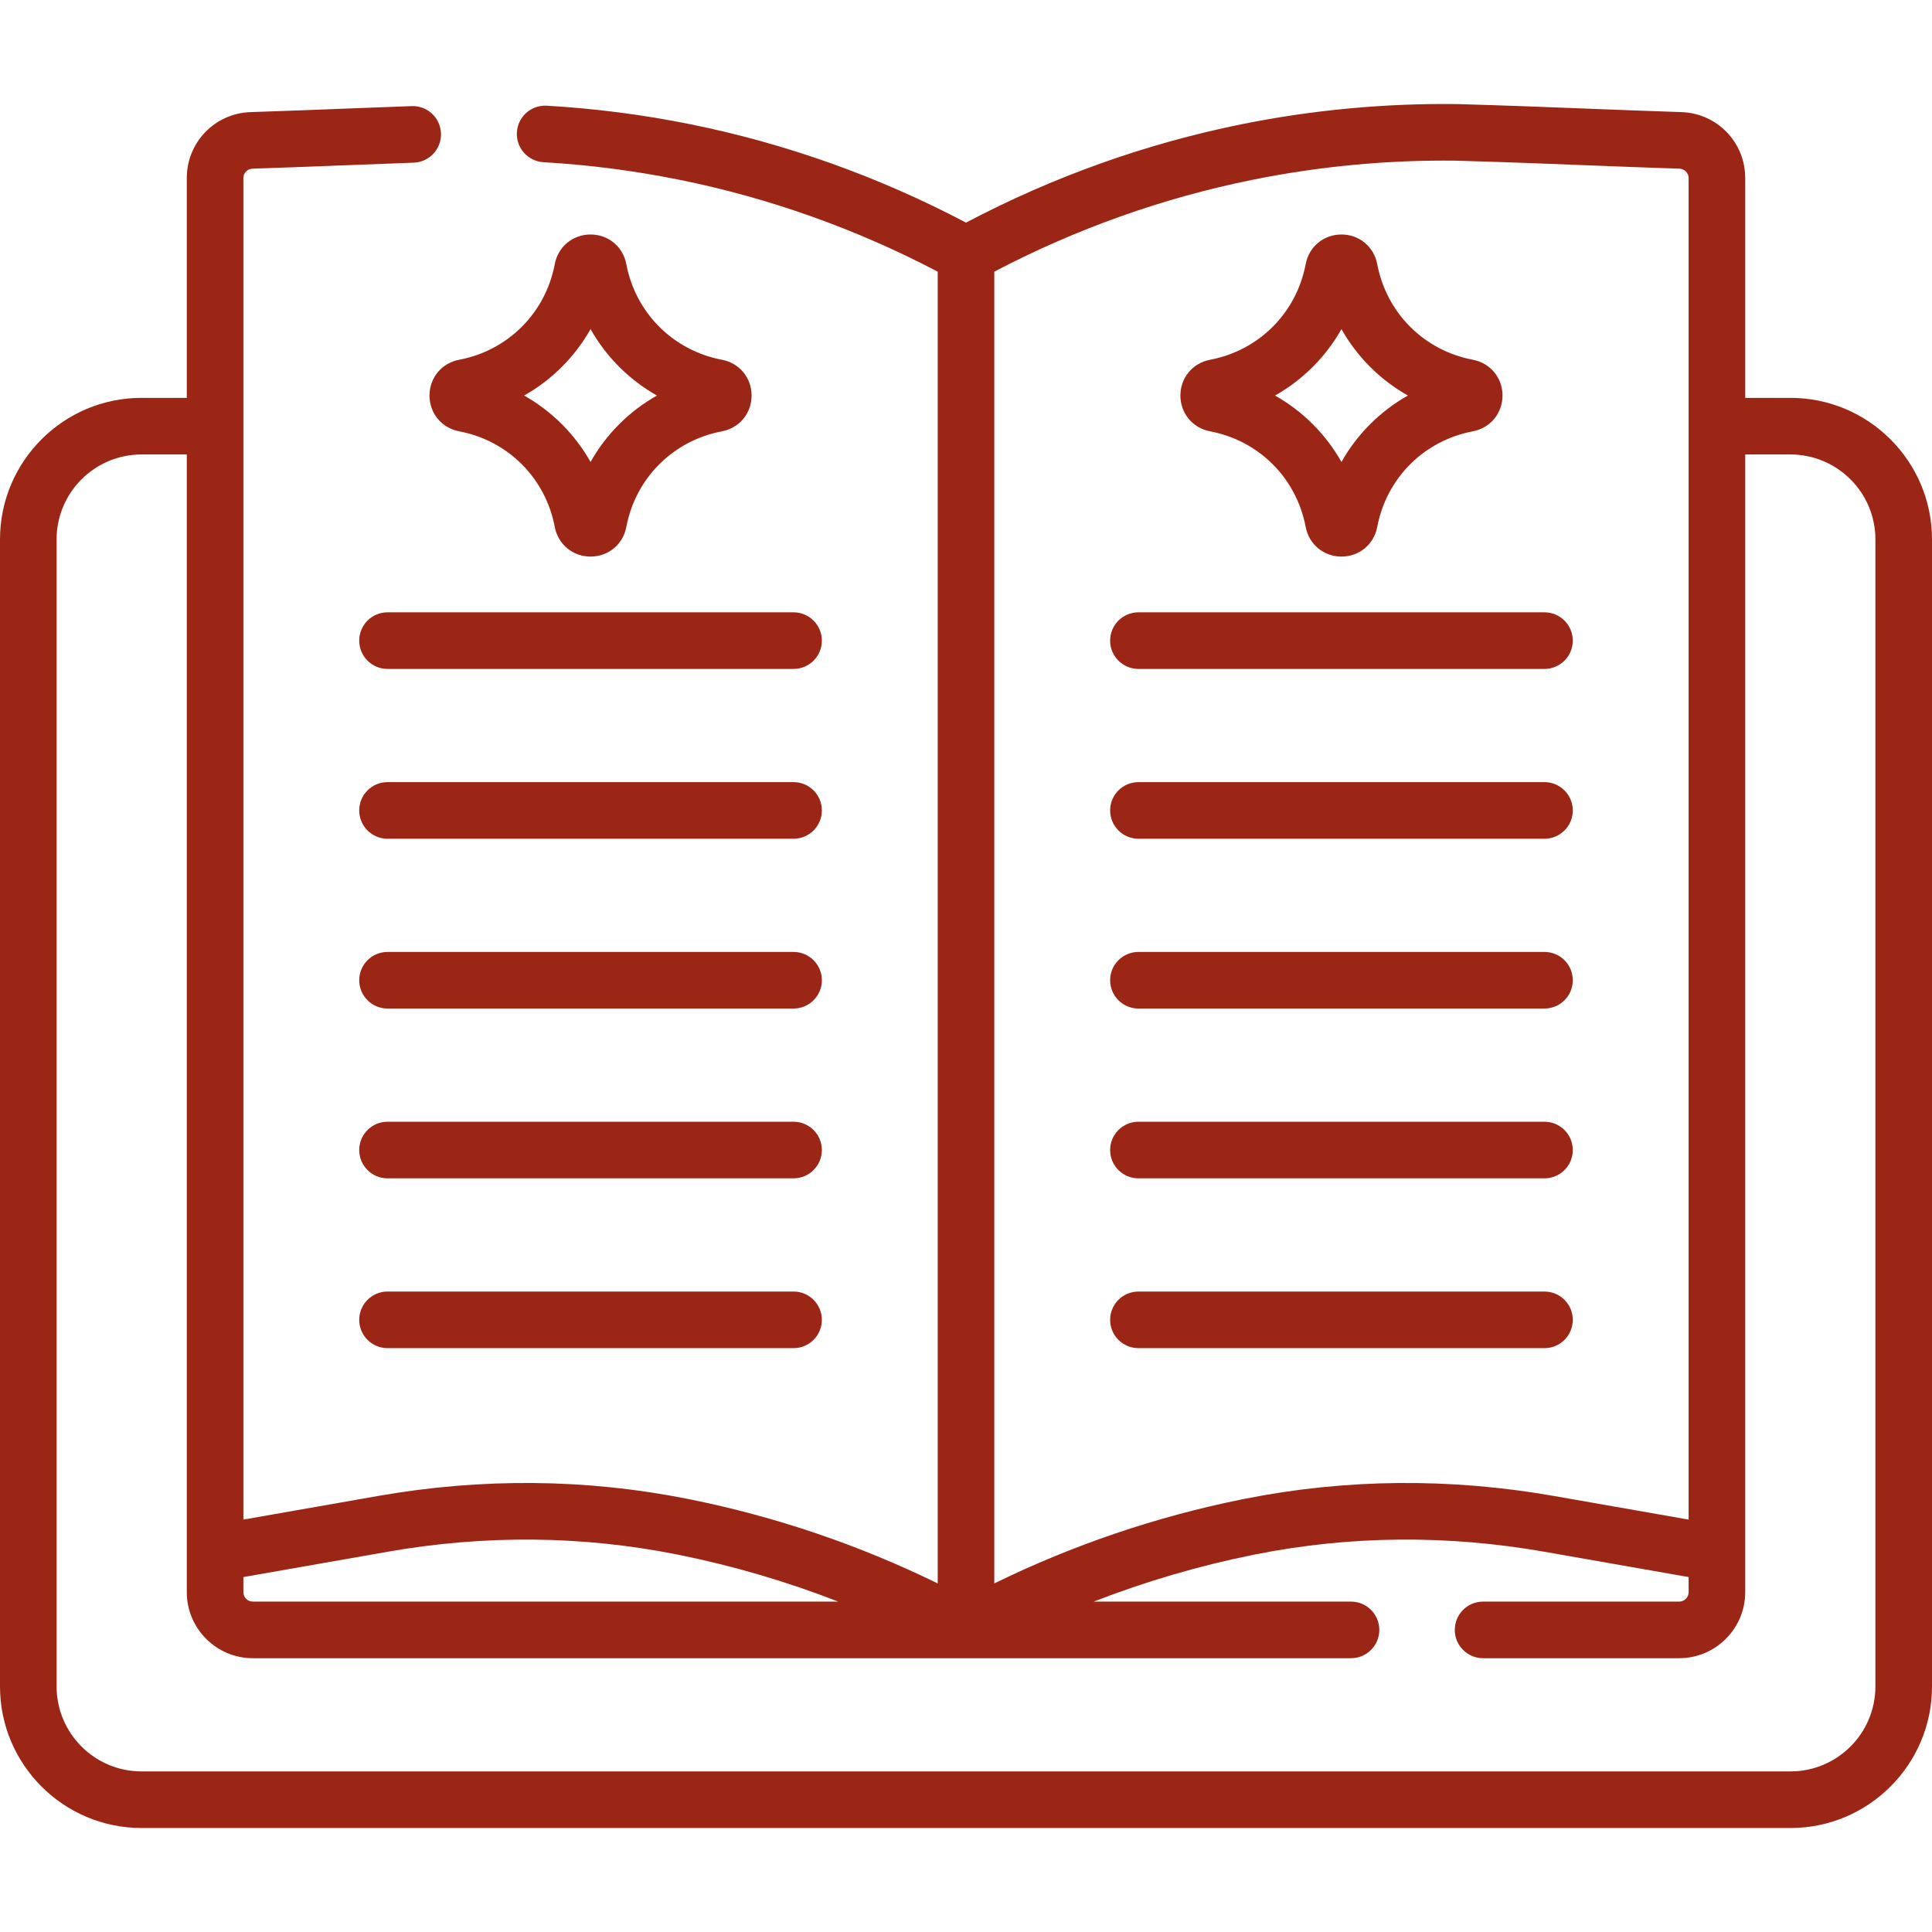 <svg xmlns="http://www.w3.org/2000/svg" width="512" height="512" viewBox="0 0 512 512" fill="none"><path d="M191.323 95.339C178.378 92.89 168.43 82.943 165.981 69.998C165.107 65.373 161.208 62.142 156.501 62.142C156.5 62.142 156.5 62.142 156.5 62.142C151.794 62.142 147.894 65.372 147.018 69.998C144.569 82.943 134.622 92.89 121.677 95.339C117.051 96.214 113.821 100.113 113.821 104.82C113.821 109.528 117.051 113.427 121.677 114.302C134.622 116.751 144.57 126.698 147.019 139.643C147.893 144.269 151.792 147.499 156.499 147.5H156.5C161.207 147.5 165.106 144.27 165.982 139.644C168.431 126.699 178.378 116.752 191.323 114.303C195.949 113.428 199.179 109.529 199.179 104.821C199.179 100.113 195.949 96.214 191.323 95.339ZM156.5 122.423C152.343 115.055 146.265 108.978 138.898 104.82C146.266 100.663 152.344 94.586 156.5 87.218C160.657 94.586 166.734 100.663 174.102 104.82C166.733 108.978 160.657 115.054 156.5 122.423ZM210.304 162.272H102.696C98.554 162.272 95.196 165.63 95.196 169.772C95.196 173.914 98.554 177.272 102.696 177.272H210.304C214.446 177.272 217.804 173.914 217.804 169.772C217.804 165.63 214.446 162.272 210.304 162.272ZM210.304 252.272H102.696C98.554 252.272 95.196 255.63 95.196 259.772C95.196 263.914 98.554 267.272 102.696 267.272H210.304C214.446 267.272 217.804 263.914 217.804 259.772C217.804 255.63 214.446 252.272 210.304 252.272ZM210.304 342.272H102.696C98.554 342.272 95.196 345.63 95.196 349.772C95.196 353.914 98.554 357.272 102.696 357.272H210.304C214.446 357.272 217.804 353.914 217.804 349.772C217.804 345.63 214.446 342.272 210.304 342.272ZM210.304 297.272H102.696C98.554 297.272 95.196 300.63 95.196 304.772C95.196 308.914 98.554 312.272 102.696 312.272H210.304C214.446 312.272 217.804 308.914 217.804 304.772C217.804 300.63 214.446 297.272 210.304 297.272ZM210.304 207.272H102.696C98.554 207.272 95.196 210.63 95.196 214.772C95.196 218.914 98.554 222.272 102.696 222.272H210.304C214.446 222.272 217.804 218.914 217.804 214.772C217.804 210.63 214.446 207.272 210.304 207.272ZM320.677 114.302C333.622 116.751 343.57 126.698 346.019 139.643C346.894 144.269 350.792 147.5 355.5 147.5C360.208 147.5 364.106 144.269 364.981 139.644C367.43 126.699 377.377 116.751 390.323 114.302C394.948 113.427 398.179 109.528 398.179 104.82C398.179 100.112 394.948 96.213 390.323 95.339C377.378 92.89 367.43 82.943 364.981 69.998C364.106 65.372 360.208 62.142 355.5 62.142C350.792 62.142 346.894 65.372 346.019 69.997C343.57 82.942 333.623 92.89 320.678 95.339C316.052 96.214 312.821 100.113 312.821 104.82C312.82 109.529 316.052 113.428 320.677 114.302ZM355.5 87.219C359.657 94.588 365.733 100.664 373.103 104.821C365.736 108.978 359.658 115.056 355.5 122.424C351.343 115.055 345.267 108.979 337.897 104.822C345.266 100.663 351.343 94.587 355.5 87.219ZM301.695 312.272H409.304C413.447 312.272 416.804 308.914 416.804 304.772C416.804 300.63 413.447 297.272 409.304 297.272H301.695C297.552 297.272 294.195 300.63 294.195 304.772C294.195 308.914 297.553 312.272 301.695 312.272ZM474.5 105.44H462.5V47.198C462.5 37.699 455.06 30.016 445.564 29.707C436.232 29.403 428.371 29.094 420.769 28.795C410.654 28.397 400.195 27.985 386.135 27.581C386.092 27.58 386.05 27.579 386.007 27.579C366.927 27.35 347.784 29.146 329.144 32.906C303.697 38.037 279.112 46.814 256 58.998C232.888 46.815 208.303 38.037 182.856 32.906C170.388 30.392 157.617 28.745 144.9 28.012C140.752 27.775 137.219 30.933 136.981 35.068C136.743 39.203 139.902 42.749 144.037 42.987C156.051 43.68 168.114 45.235 179.892 47.61C203.746 52.42 226.805 60.617 248.5 71.992V419.62C227.596 409.404 205.565 401.925 182.842 397.342L182.208 397.216C155.354 391.869 127.748 391.611 100.156 396.452L64.5 402.708V47.198C64.5 45.841 65.564 44.744 66.924 44.699C76.302 44.393 84.185 44.083 91.809 43.784C97.534 43.559 103.258 43.334 109.634 43.109C113.774 42.963 117.011 39.489 116.864 35.349C116.718 31.209 113.244 27.956 109.104 28.119C102.706 28.344 96.963 28.571 91.219 28.796C83.62 29.095 75.762 29.404 66.435 29.708C56.939 30.016 49.5 37.699 49.5 47.198V105.44H37.5C16.822 105.44 0 122.262 0 142.94V446.94C0 467.618 16.822 484.44 37.5 484.44H474.5C495.178 484.44 512 467.618 512 446.94V142.94C512 122.262 495.178 105.44 474.5 105.44ZM263.5 71.992C285.195 60.616 308.255 52.419 332.108 47.61C349.697 44.064 367.749 42.368 385.768 42.578C399.716 42.98 410.118 43.389 420.178 43.785C427.805 44.085 435.693 44.395 445.075 44.7C446.434 44.744 447.499 45.842 447.499 47.199V402.708L411.843 396.453C384.251 391.613 356.646 391.87 329.794 397.216L329.143 397.346C306.432 401.926 284.404 409.405 263.499 419.621V71.992H263.5ZM64.5 417.937L102.748 411.227C128.504 406.708 154.253 406.945 179.289 411.929L179.892 412.05C194.308 414.957 208.432 419.106 222.142 424.441H67C65.622 424.441 64.5 423.32 64.5 421.941V417.937ZM497 446.94C497 459.347 486.906 469.44 474.5 469.44H37.5C25.093 469.44 15 459.347 15 446.94V142.94C15 130.533 25.093 120.44 37.5 120.44H49.5V421.94C49.5 431.59 57.351 439.44 67 439.44H358.031C362.173 439.44 365.531 436.082 365.531 431.94C365.531 427.798 362.173 424.44 358.031 424.44H289.858C303.566 419.105 317.685 414.958 332.09 412.053L332.721 411.927C357.749 406.944 383.497 406.708 409.252 411.227L447.5 417.937V421.94C447.5 423.319 446.379 424.44 445 424.44H393.031C388.888 424.44 385.531 427.798 385.531 431.94C385.531 436.082 388.888 439.44 393.031 439.44H445C454.649 439.44 462.5 431.59 462.5 421.94V120.44H474.5C486.906 120.44 497 130.533 497 142.94V446.94ZM416.805 349.772C416.805 345.63 413.448 342.272 409.305 342.272H301.695C297.552 342.272 294.195 345.63 294.195 349.772C294.195 353.914 297.552 357.272 301.695 357.272H409.304C413.447 357.272 416.805 353.914 416.805 349.772ZM301.695 177.272H409.304C413.447 177.272 416.804 173.914 416.804 169.772C416.804 165.63 413.447 162.272 409.304 162.272H301.695C297.552 162.272 294.195 165.63 294.195 169.772C294.195 173.914 297.553 177.272 301.695 177.272ZM301.695 222.272H409.304C413.447 222.272 416.804 218.914 416.804 214.772C416.804 210.63 413.447 207.272 409.304 207.272H301.695C297.552 207.272 294.195 210.63 294.195 214.772C294.195 218.914 297.553 222.272 301.695 222.272ZM301.695 267.272H409.304C413.447 267.272 416.804 263.914 416.804 259.772C416.804 255.63 413.447 252.272 409.304 252.272H301.695C297.552 252.272 294.195 255.63 294.195 259.772C294.195 263.914 297.553 267.272 301.695 267.272Z" fill="#9C2616"></path></svg>